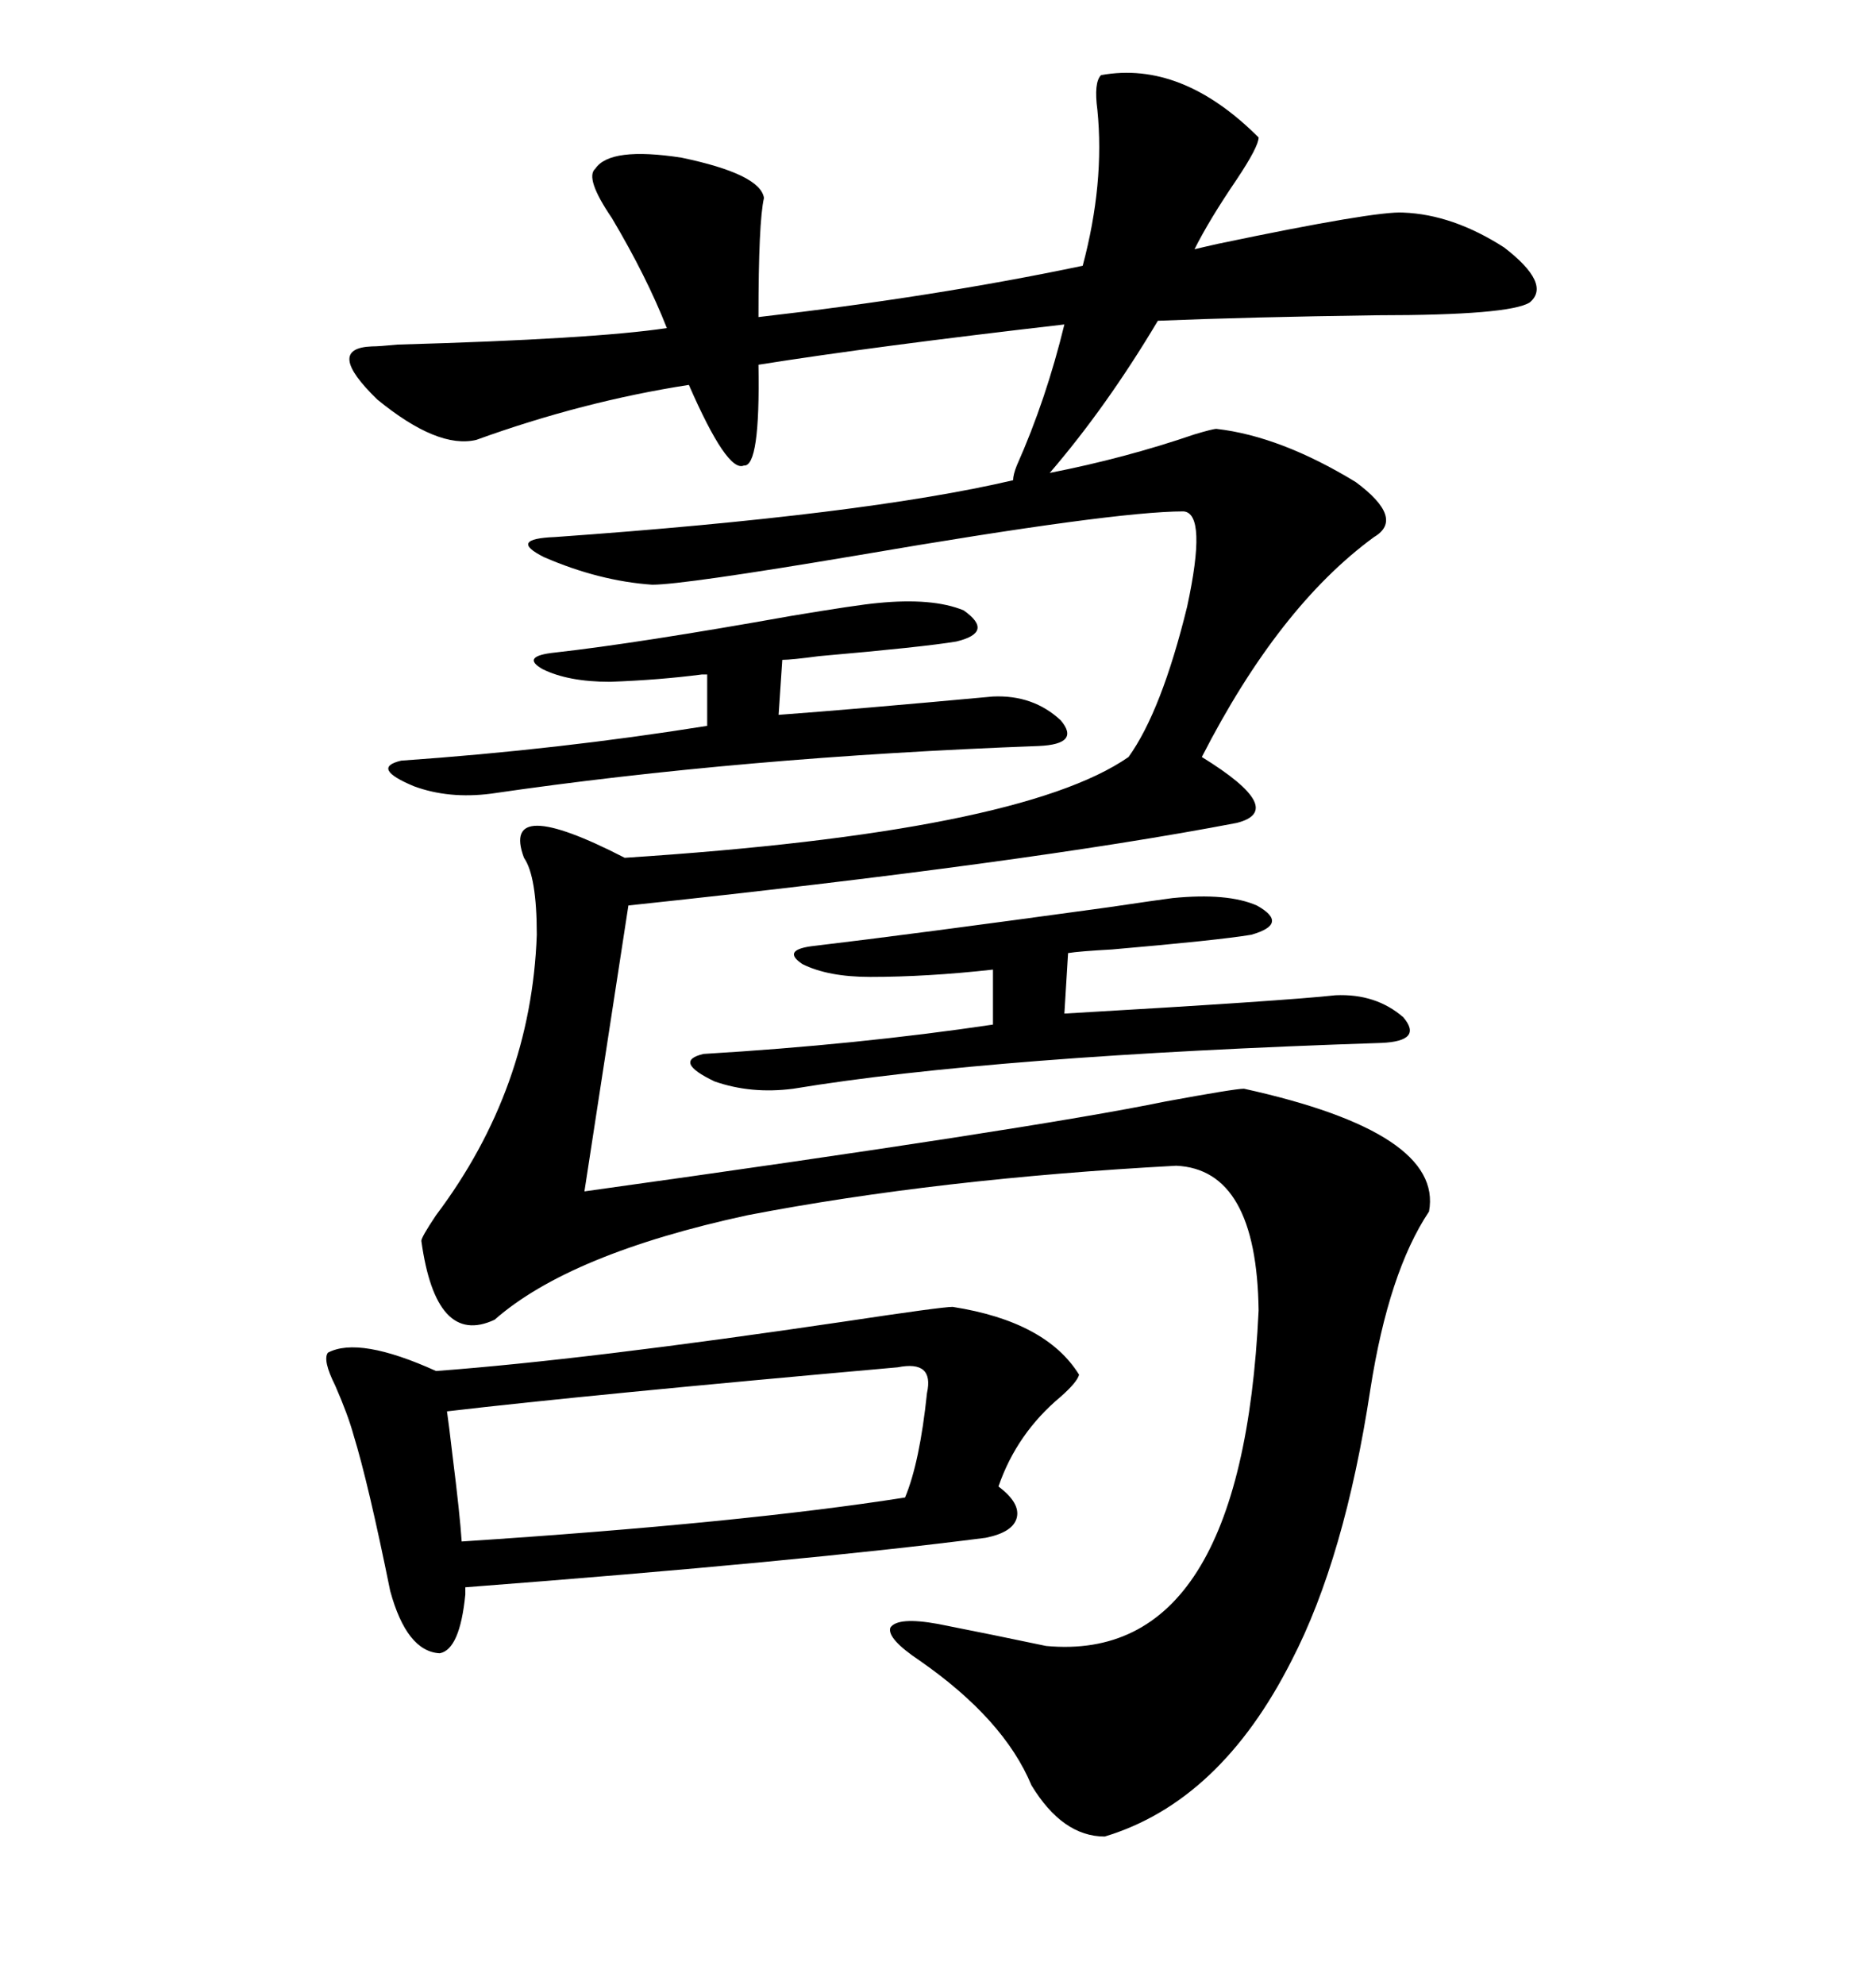 <svg xmlns="http://www.w3.org/2000/svg" xmlns:xlink="http://www.w3.org/1999/xlink" width="300" height="317.285"><path d="M176.07 12.01L176.07 12.01Q188.96 9.67 201.27 21.97L201.27 21.97Q201.27 23.44 197.75 28.71L197.75 28.71Q193.36 35.16 191.02 39.84L191.02 39.84Q192.19 39.55 194.82 38.96L194.82 38.96Q220.02 33.69 224.41 33.98L224.41 33.98Q232.32 34.28 240.53 39.55L240.53 39.55Q248.14 45.41 244.63 48.34L244.63 48.34Q241.41 50.39 220.31 50.39L220.31 50.39Q199.51 50.68 185.16 51.27L185.16 51.27Q176.95 65.04 167.87 75.59L167.87 75.59Q179.88 73.24 191.02 69.43L191.02 69.43Q193.95 68.55 194.53 68.55L194.53 68.55Q204.79 69.73 216.80 77.05L216.80 77.05Q224.71 82.91 219.73 85.84L219.73 85.84Q204.49 96.97 192.19 121.00L192.19 121.00Q205.96 129.49 197.75 131.54L197.75 131.54Q164.06 137.99 100.49 144.73L100.49 144.73L93.46 190.43Q164.94 180.47 186.33 176.07L186.33 176.07Q197.46 174.02 198.93 174.02L198.93 174.02Q230.86 181.05 228.52 193.65L228.52 193.65Q222.07 203.32 219.14 222.07L219.14 222.07Q215.04 249.02 206.54 265.43L206.54 265.43Q195.12 287.99 176.66 293.55L176.66 293.55Q169.92 293.55 164.94 285.35L164.94 285.35Q160.55 274.80 147.07 265.43L147.07 265.43Q141.80 261.91 142.38 260.16L142.38 260.16Q143.55 258.40 150 259.57L150 259.57Q152.93 260.16 158.79 261.33L158.79 261.33Q164.36 262.50 167.29 263.09L167.29 263.09Q198.63 266.02 201.27 209.47L201.27 209.47Q200.98 186.91 188.09 186.33L188.09 186.33Q150 188.38 119.53 194.24L119.53 194.24Q91.11 200.39 79.10 210.94L79.10 210.94Q69.73 215.33 67.38 198.34L67.38 198.34Q67.38 197.75 69.73 194.24L69.73 194.24Q84.96 174.02 85.84 149.41L85.84 149.41Q85.84 140.04 83.79 137.11L83.79 137.11Q79.98 126.86 99.90 137.11L99.90 137.11Q163.18 133.01 180.47 121.00L180.47 121.00Q185.74 113.67 189.84 96.97L189.84 96.97Q193.07 82.03 189.26 81.74L189.26 81.74Q178.13 81.74 137.11 88.77L137.11 88.77Q109.28 93.46 104.30 93.46L104.30 93.46Q95.80 92.87 87.01 89.06L87.01 89.06Q81.15 86.13 88.77 85.84L88.77 85.84Q138.28 82.32 162.01 76.76L162.01 76.76Q162.01 75.88 162.60 74.41L162.60 74.41Q167.29 63.87 170.21 51.86L170.21 51.86Q139.75 55.37 121.29 58.30L121.29 58.30Q121.58 74.71 118.95 74.41L118.95 74.41Q116.31 75.59 110.16 61.52L110.16 61.52Q93.16 64.16 76.17 70.31L76.17 70.31Q70.02 71.78 60.35 63.87L60.35 63.87Q51.86 55.66 59.47 55.37L59.47 55.37Q60.64 55.37 63.57 55.08L63.57 55.08Q94.92 54.20 106.64 52.44L106.64 52.44Q103.42 44.24 97.85 34.86L97.85 34.86Q93.46 28.42 95.21 26.95L95.21 26.95Q97.56 23.44 108.98 25.20L108.98 25.20Q121.58 27.83 122.17 31.64L122.17 31.64Q121.29 35.45 121.29 50.68L121.29 50.68Q149.41 47.46 173.14 42.48L173.14 42.48Q176.66 29.30 175.49 17.58L175.49 17.58Q174.90 13.18 176.07 12.01ZM157.62 245.80L157.62 245.80Q128.03 249.61 74.41 253.71L74.41 253.71L74.41 254.88Q73.54 263.67 70.31 264.26L70.31 264.26Q65.04 263.96 62.40 254.30L62.40 254.30Q58.89 237.01 56.54 229.39L56.54 229.39Q55.66 226.17 53.61 221.48L53.61 221.48Q51.56 217.38 52.44 216.21L52.44 216.21Q57.42 213.57 69.73 219.14L69.73 219.14Q93.46 217.38 135.06 211.23L135.06 211.23Q150.59 208.89 152.34 208.89L152.34 208.89Q167.29 211.23 172.56 219.73L172.56 219.73Q172.27 220.90 169.63 223.24L169.63 223.24Q162.60 229.10 159.67 237.60L159.67 237.60Q163.18 240.23 162.60 242.58L162.60 242.58Q162.01 244.92 157.62 245.80ZM143.55 218.55L143.55 218.55Q94.04 222.95 71.48 225.59L71.48 225.59Q71.78 227.64 72.36 232.62L72.36 232.62Q73.54 241.99 73.83 246.39L73.83 246.39Q118.65 243.46 144.73 239.36L144.73 239.36Q147.07 233.79 148.24 222.66L148.24 222.66Q149.41 217.38 143.55 218.55ZM187.50 143.55L187.50 143.55Q196.29 142.68 200.98 144.73L200.98 144.73Q206.25 147.66 200.10 149.41L200.10 149.41Q194.82 150.29 177.83 151.76L177.83 151.76Q172.56 152.05 170.80 152.34L170.80 152.34L170.21 162.01Q205.66 159.96 213.57 159.08L213.57 159.08Q220.02 158.79 224.41 162.60L224.41 162.60Q227.64 166.41 220.90 166.70L220.90 166.70Q158.79 168.75 126.86 174.02L126.86 174.02Q120.12 174.90 114.26 172.85L114.26 172.85Q107.52 169.63 112.50 168.46L112.50 168.46Q137.11 166.99 158.79 163.77L158.79 163.77L158.79 154.98Q148.24 156.15 139.16 156.15L139.16 156.15Q132.42 156.15 128.32 154.10L128.32 154.10Q124.80 151.76 130.37 151.17L130.37 151.17Q145.31 149.41 177.25 145.02L177.25 145.02Q185.16 143.85 187.50 143.55ZM140.33 96.39L140.33 96.39Q149.12 95.51 154.10 97.56L154.10 97.56Q159.08 101.07 152.93 102.54L152.93 102.54Q147.66 103.42 130.96 104.88L130.96 104.88Q126.56 105.47 125.10 105.47L125.10 105.47L124.51 114.26Q136.52 113.38 158.79 111.33L158.79 111.33Q165.23 111.04 169.63 115.14L169.63 115.14Q172.85 118.95 166.11 119.24L166.11 119.24Q118.65 121.00 78.52 126.86L78.52 126.86Q71.78 127.73 66.21 125.68L66.21 125.68Q59.18 122.75 64.16 121.58L64.16 121.58Q89.36 119.82 113.09 116.02L113.09 116.02L113.09 107.81Q112.79 107.81 112.21 107.81L112.21 107.81Q105.47 108.69 97.56 108.98L97.56 108.98Q90.82 108.98 86.72 106.93L86.72 106.93Q83.20 104.88 88.77 104.30L88.77 104.30Q101.95 102.83 126.56 98.44L126.56 98.44Q137.11 96.68 140.33 96.39Z"/></svg>